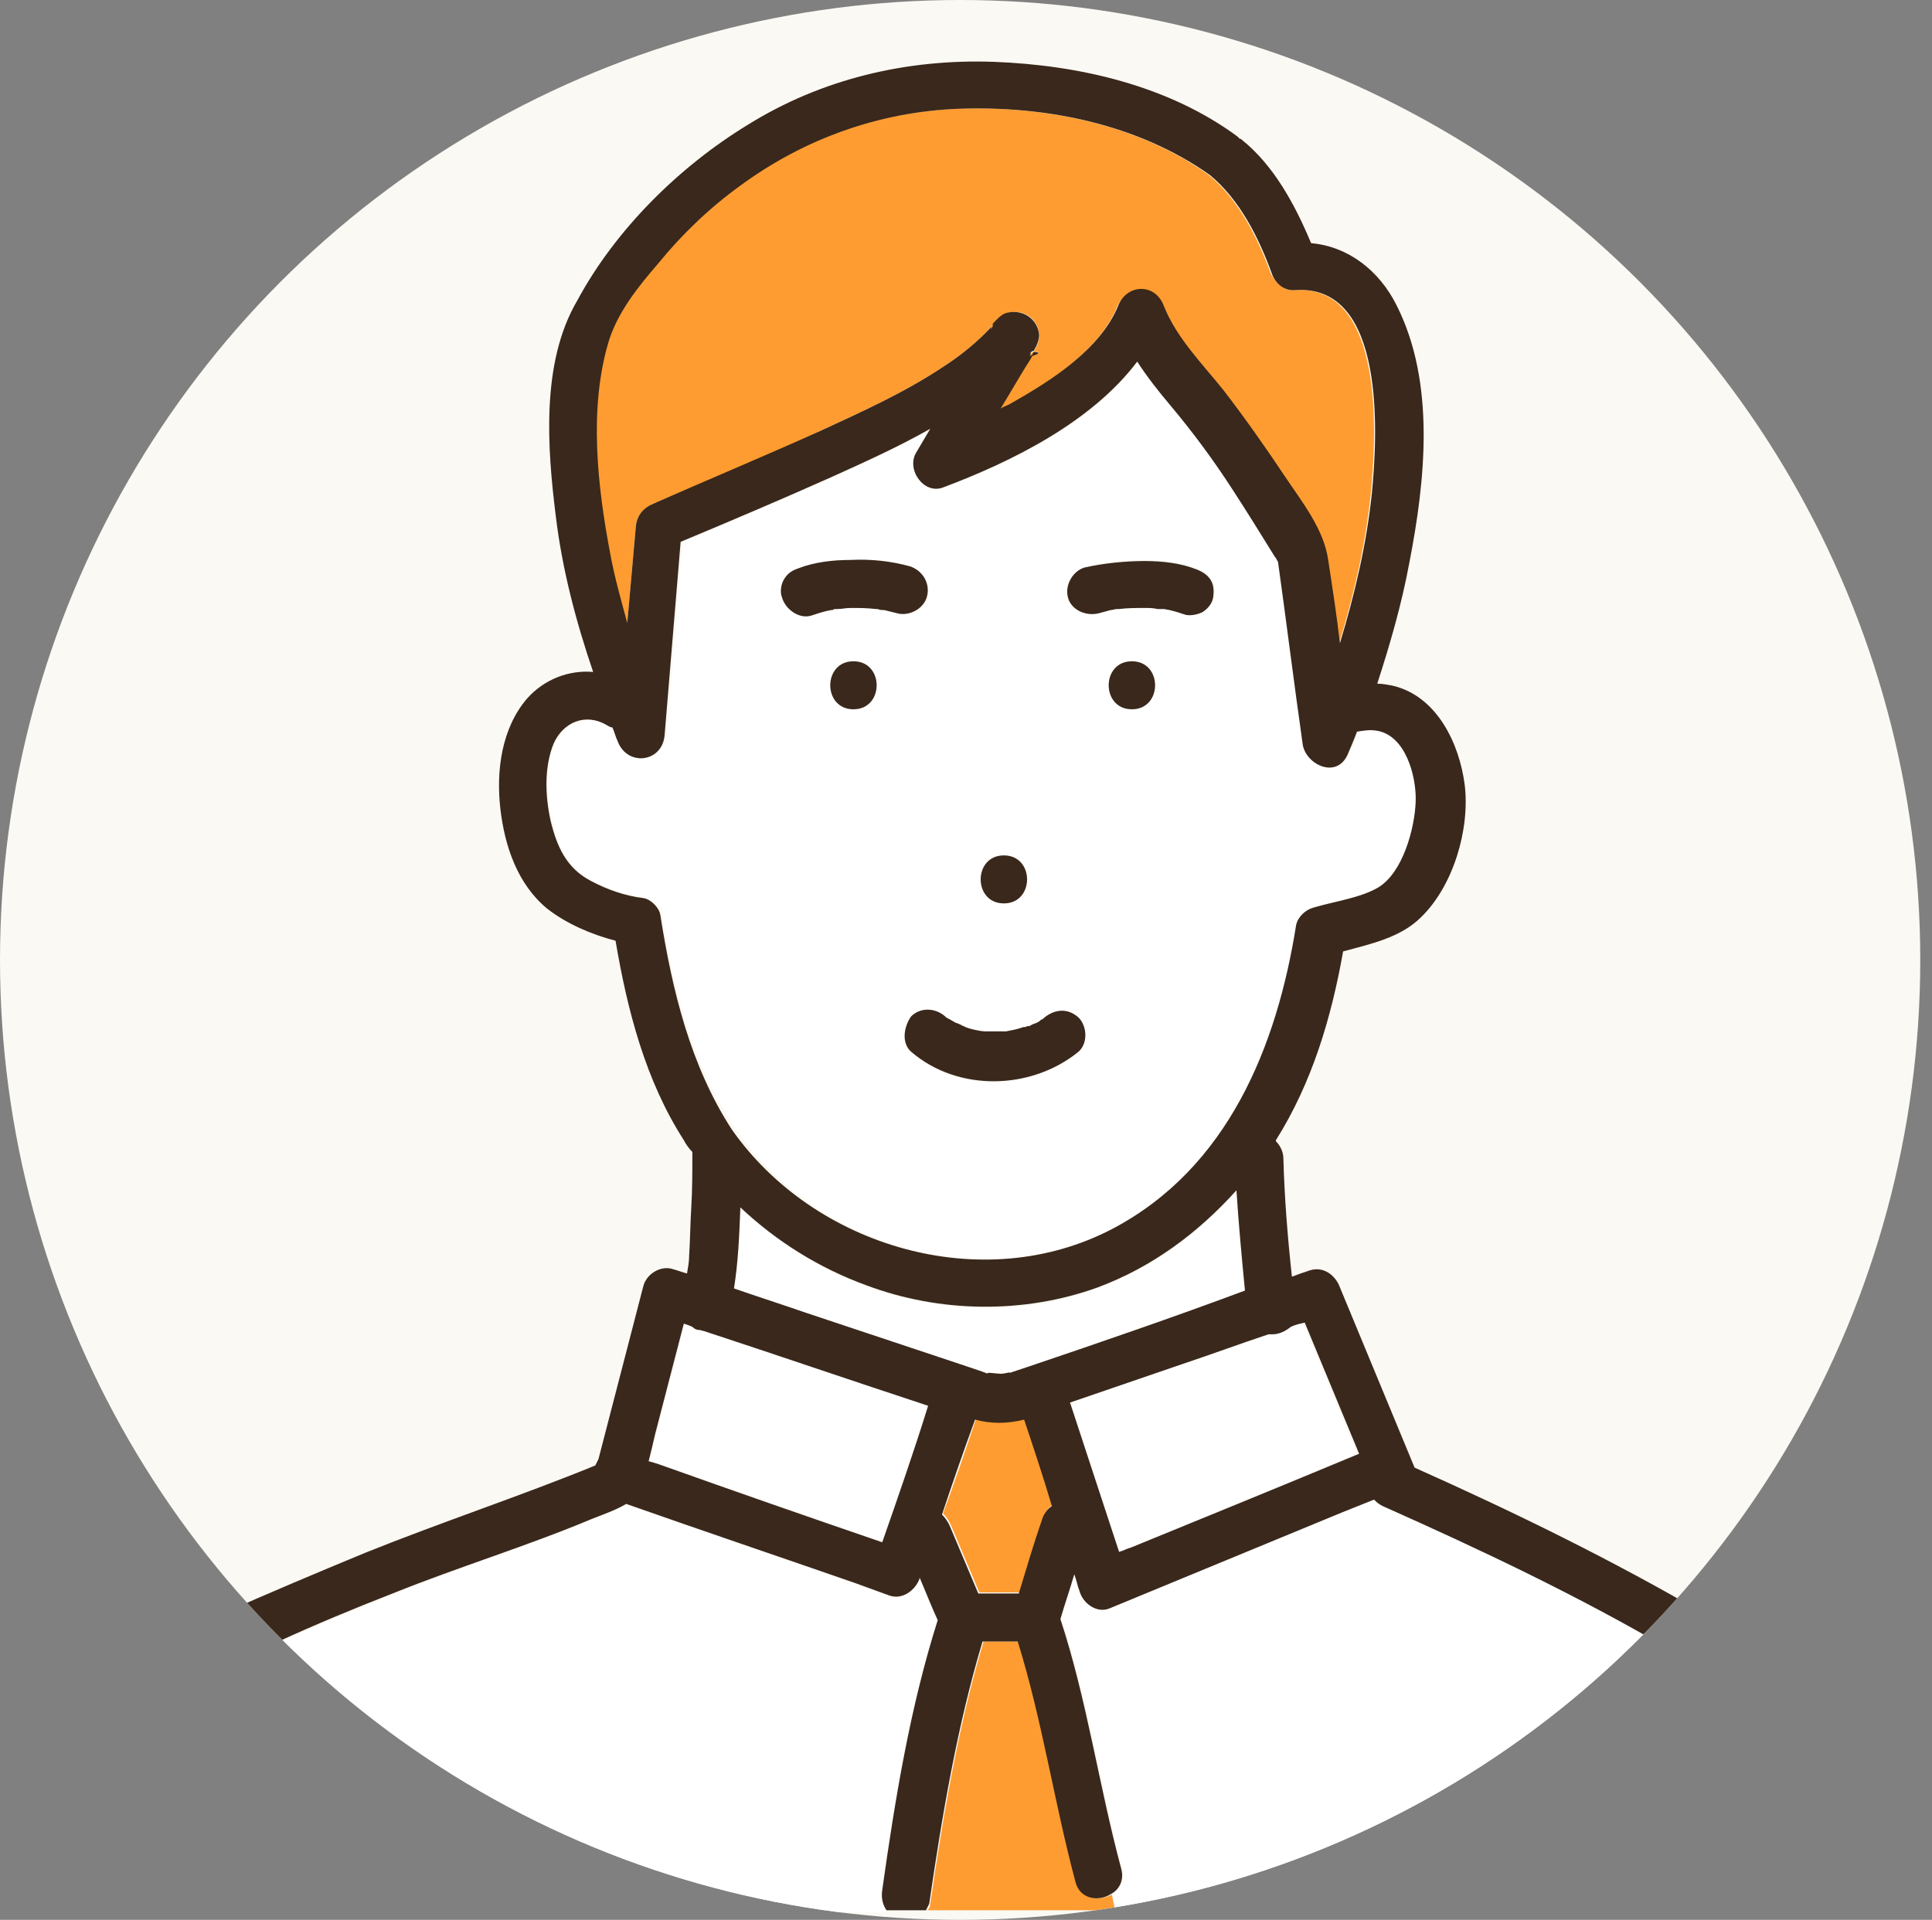 <?xml version="1.0" encoding="utf-8"?>
<!-- Generator: Adobe Illustrator 27.7.0, SVG Export Plug-In . SVG Version: 6.00 Build 0)  -->
<svg version="1.1" id="_イヤー_2" xmlns="http://www.w3.org/2000/svg" xmlns:xlink="http://www.w3.org/1999/xlink" x="0px"
	 y="0px" viewBox="0 0 181.1 180" style="enable-background:new 0 0 181.1 180;" xml:space="preserve">
<rect x="0" y="0" width="181.1" height="180" fill="#808080" stroke="none"/>
<style type="text/css">
	.st0{fill:#FBF9F4;}
	.st1{clip-path:url(#SVGID_00000145052967292532638450000015702848044324335007_);}
	.st2{fill:#FF9C31;}
	.st3{fill:#FFFFFF;}
	.st4{fill:#39281B;}
</style>
<g id="_イヤー_1-2">
	<g>
		<circle class="st0" cx="90" cy="90" r="90"/>
		<g>
			<defs>
				<circle id="SVGID_1_" cx="90" cy="90" r="90"/>
			</defs>
			<clipPath id="SVGID_00000037661268857124371880000003163789559474786691_">
				<use xlink:href="#SVGID_1_"  style="overflow:visible;"/>
			</clipPath>
			<g style="clip-path:url(#SVGID_00000037661268857124371880000003163789559474786691_);">
				<g>
					<path class="st2" d="M96.1,133c-1.6,0.5-3.1,0.4-4.6,0c-1,3-2,5.9-3.1,8.9c0.3,0.3,0.5,0.6,0.7,1c0.9,2.1,1.8,4.3,2.7,6.4h3.8
						c0.8-2.3,1.5-4.7,2.2-7c0.2-0.6,0.5-1,1-1.3C97.8,138.4,97,135.7,96.1,133C96.1,133,96.1,133,96.1,133L96.1,133z"/>
					<path class="st2" d="M58.8,58.4l0.8-9c0.1-1.1,0.7-1.8,1.7-2.2c5.1-2.1,10.5-4.4,15.6-6.8c3.9-1.8,7.9-3.6,11.5-6
						c1.4-0.9,2.8-2,4-3.2c0.2-0.2,0.4-0.5,0.6-0.7c0.1-0.2,0.1-0.2,0.2-0.2c0.4-0.5,0.8-0.9,1.4-1c1.5-0.3,2.8,0.7,2.8,2.2
						c0,0.5-0.2,1-0.5,1.5c0.4-0.1,0.8,0.1-0.2,0.4c-0.2,0.3-0.4,0.7-0.6,1c-0.8,1.3-1.6,2.7-2.4,4c0.3-0.2,0.7-0.3,1-0.5
						c3.7-2.1,8.3-5,10-9.1c0.9-2.1,3.5-2.2,4.3,0c1.2,3.1,3.5,5.4,5.6,7.9c2,2.5,3.9,5.2,5.7,8c1.6,2.4,3.7,5,4.1,7.9
						c0.3,2.6,0.7,5.2,1.1,7.8c1.4-4.6,2.5-9.3,3-14.2c0.5-5.1,1.4-19.6-7.2-19c-1,0.1-1.8-0.8-2.2-1.6c-1.2-3.3-3-6.9-5.8-9.2
						c-6.7-4.8-15.4-6.5-23.6-6.2c-7.4,0.3-14.4,2.8-20.4,7.2c-2.8,2.1-5.4,4.6-7.7,7.3c-1.8,2.2-3.8,4.7-4.7,7.5
						c-1.8,6.2-1,13.4,0.1,19.6C57.6,54,58.1,56.2,58.8,58.4L58.8,58.4z"/>
					<path class="st3" d="M120.9,124.4c-0.4,0.4-1.1,0.7-1.7,0.7c-0.1,0-0.3,0-0.4,0c-2.7,0.9-5.4,1.9-8.1,2.8
						c-3.5,1.2-7,2.4-10.5,3.6c0,0.1,0.1,0.2,0.1,0.3c1.5,4.6,3,9.1,4.5,13.7c0.4-0.1,0.7-0.3,1.1-0.4c7.1-2.9,14.2-5.8,21.3-8.8
						l-5.1-12.3C121.7,124.1,121.3,124.3,120.9,124.4L120.9,124.4z"/>
					<path class="st2" d="M96.6,33.2c0,0.1-0.1,0.2-0.1,0.3c0.1,0,0.2,0,0.3-0.1c0.1-0.1,0.1-0.2,0.2-0.4
						C96.8,33,96.6,33.1,96.6,33.2L96.6,33.2z"/>
					<path class="st2" d="M82.4,57.1h-0.1C82.4,57.1,82.7,57.1,82.4,57.1z"/>
					<path class="st3" d="M104.5,115.2c10.8-5.7,15.4-17.1,17.2-28.5c0.1-0.8,0.9-1.4,1.6-1.6c1.9-0.5,4.3-0.9,6.1-1.9
						c2.4-1.4,3.4-5.5,3.5-8c0.1-2.3-1-6.3-3.7-6.7c-0.6-0.1-1.2,0-1.8,0.1c-0.3,0.7-0.6,1.5-0.9,2.2c-1.1,2.3-3.9,0.8-4.2-1.1
						c-0.8-5.7-1.5-11.4-2.3-17v0c-0.1-0.2-0.2-0.3-0.3-0.5c-1.2-2.1-2.5-4.1-3.9-6.2c-1.8-2.8-3.8-5.4-5.9-8
						c-1.1-1.3-2.2-2.7-3.1-4.1c-4.3,5.7-11.8,9.4-18.2,11.8c-1.9,0.7-3.5-1.7-2.5-3.3c0.4-0.7,0.9-1.4,1.3-2.2
						c-3,1.7-6.1,3.1-9.2,4.5c-4.7,2.1-9.5,4.1-14.2,6.1c-0.5,6-1,12.1-1.5,18.1c-0.2,2.6-3.5,3-4.4,0.6c-0.2-0.4-0.3-0.9-0.5-1.3
						c-0.2-0.1-0.3-0.1-0.5-0.2c-2-1.2-4.1-0.3-5,1.7c-1,2.2-0.9,4.9-0.3,7.2c0.5,2.5,1.5,4.4,3.8,5.7c1.5,0.8,3.2,1.3,4.9,1.6
						c0.7,0.1,1.5,0.9,1.6,1.6c1.1,7,2.8,14.1,6.9,20.1C76.6,116.9,92.4,121.6,104.5,115.2L104.5,115.2z M80,66.5
						c-2.9,0-2.9-4.5,0-4.5S82.9,66.5,80,66.5z M106.1,66.5c-2.9,0-2.9-4.5,0-4.5S109,66.5,106.1,66.5z M101.8,53.1
						c1.8-0.5,3.7-0.7,5.6-0.6c1.6,0,3.4,0.2,4.9,0.8c0.6,0.2,1,0.5,1.3,1c0.3,0.5,0.4,1.2,0.2,1.7c-0.1,0.5-0.6,1.1-1,1.3
						c-0.4,0.3-1.2,0.4-1.7,0.2c-0.6-0.3-1.3-0.4-1.9-0.5c-0.1,0-0.2,0-0.2,0c-0.1,0-0.3,0-0.4,0c-0.4,0-0.8-0.1-1.2-0.1
						c-0.8,0-1.6,0-2.4,0.1c-0.1,0-0.1,0-0.2,0c-0.2,0-0.4,0.1-0.6,0.1c-0.4,0.1-0.7,0.2-1.1,0.3c-1.2,0.3-2.4-0.4-2.8-1.6
						C99.9,54.7,100.7,53.4,101.8,53.1L101.8,53.1z M94.1,80.2c2.9,0,2.9,4.5,0,4.5S91.2,80.2,94.1,80.2z M88.6,95.4
						c0.1,0.1,0.1,0.1,0.1,0.1c0.1,0,0.1,0.1,0.2,0.1c0.2,0.2,0.4,0.3,0.7,0.4c0.1,0,0.5,0.2,0.5,0.2c0.1,0.1,0.3,0.1,0.4,0.2
						c0.5,0.2,1.1,0.3,1.6,0.4c-0.5-0.1,0.2,0,0.2,0c0.3,0,0.6,0,0.8,0c0.3,0,0.6,0,0.9,0c0.1,0,0.2,0,0.3,0
						c0.5-0.1,1.1-0.2,1.6-0.4c0.1,0,0.3-0.1,0.4-0.1l0.1,0c0,0,0.4-0.2,0.5-0.2c0.2-0.1,0.5-0.3,0.7-0.4c0.1-0.1,0.2-0.1,0.3-0.2
						l0,0c1-0.8,2.2-0.9,3.2,0c0.8,0.8,0.9,2.4,0,3.2c-4.5,3.6-11.3,3.8-15.7,0c-0.9-0.8-0.8-2.3,0-3.2
						C86.3,94.5,87.7,94.7,88.6,95.4L88.6,95.4z M73.5,54.3c0.3-0.5,0.8-0.8,1.3-1c1.5-0.6,3.2-0.8,4.9-0.8c1.8,0,3.8,0.2,5.6,0.6
						c1.2,0.3,1.8,1.6,1.6,2.8s-1.6,1.9-2.8,1.6c-0.4-0.1-0.8-0.2-1.2-0.3c-0.1,0-0.5,0-0.6-0.1c-0.1,0-0.1,0-0.2,0
						c-0.8-0.1-1.6-0.1-2.4-0.1c-0.4,0-0.8,0-1.2,0.1c0,0-0.2,0-0.3,0c-0.1,0-0.3,0-0.3,0.1c-0.6,0.1-1.3,0.3-1.8,0.5
						c-1.2,0.5-2.4-0.5-2.8-1.6C73.1,55.5,73.2,54.8,73.5,54.3L73.5,54.3z"/>
					<path class="st3" d="M90.9,128.2c0.5,0.2,1.2,0.3,1.7,0.6c-0.3-0.1,0.8,0,1.2,0c0.5,0,1.1-0.1,0.8-0.1c0,0,0.1,0,0.1,0
						c0.6-0.2,1.2-0.4,1.8-0.6c6.8-2.3,13.5-4.7,20.2-7c-0.4-3.1-0.6-6.3-0.8-9.4c-3.5,4-7.9,7.2-13,9.1c-6.9,2.6-14.8,2.4-21.7-0.2
						c-4.4-1.6-8.4-4.1-11.8-7.3c-0.1,2.5-0.2,5.1-0.6,7.6c2.3,0.8,4.5,1.5,6.8,2.3C80.7,124.9,85.8,126.6,90.9,128.2L90.9,128.2z"
						/>
					<path class="st3" d="M61.8,137.3c7,2.4,13.9,4.8,20.9,7.3c1.5-4.3,2.9-8.6,4.4-12.8c-7-2.3-14-4.7-21-7c-0.2,0-0.3,0-0.4-0.1
						c-0.3-0.1-0.5-0.2-0.7-0.3c-0.3-0.1-0.6-0.2-0.8-0.3c-0.9,3.5-1.8,6.9-2.7,10.4c-0.2,0.8-0.4,1.6-0.6,2.5
						C61.2,137.1,61.5,137.2,61.8,137.3L61.8,137.3z"/>
					<path class="st2" d="M92.9,31c0-0.1,0.1-0.2,0.1-0.2c0.1-0.2,0.1-0.3,0.1-0.4c-0.1,0.1-0.1,0.1-0.2,0.2
						C92.9,30.6,92.9,30.7,92.9,31L92.9,31z"/>
					<path class="st3" d="M82.7,177.3c1.3-8.5,2.7-17.1,5.2-25.3c-0.6-1.4-1.1-2.7-1.7-4l0,0.1c-0.4,1.1-1.6,2-2.8,1.6
						c-1.1-0.4-2.2-0.8-3.3-1.2c-7.1-2.5-14.2-4.9-21.4-7.4c-1,0.6-2.3,1-3.2,1.4c-6.1,2.5-12.5,4.5-18.6,7c-3.6,1.4-7.2,3-10.7,4.5
						c-2.9,1.3-5.7,2.5-8.2,4.4c-6.4,4.9-10.5,12.5-12.4,20.3c-0.1,0.2-0.2,0.5-0.3,0.6h77.7C82.8,178.6,82.6,178,82.7,177.3
						L82.7,177.3z"/>
					<path class="st2" d="M100.9,176.4c-2-7.5-3.1-15.1-5.4-22.5h-3.3c-2.4,8-3.8,16.4-5,24.6c0,0.2-0.1,0.5-0.3,0.6h17.7l-0.3-1.5
						C103,178.3,101.3,178.1,100.9,176.4L100.9,176.4z"/>
					<path class="st3" d="M180.4,176.8c-1,0.9-2.6,1.1-3.4-0.4c-2-4-3.9-8.1-6.6-11.7c-3.5-4.6-8.8-7.2-13.7-10.1
						c-8.7-5.1-17.8-9.4-27-13.5c-0.4-0.1-0.6-0.4-0.8-0.6c-1,0.4-2,0.8-3,1.2c-7.3,3-14.5,6-21.8,9c-1.2,0.5-2.4-0.5-2.8-1.6
						c-0.2-0.5-0.3-1.1-0.5-1.6c-0.4,1.4-0.9,2.8-1.3,4.2c2.5,7.7,3.7,15.6,5.7,23.4c0.3,1.1-0.2,2-1,2.4l0.3,1.5h76.6
						C180.9,178.4,180.7,177.6,180.4,176.8L180.4,176.8z"/>
					<path class="st4" d="M96.9,33c-0.1,0.1-0.1,0.2-0.2,0.4C97.7,33.1,97.3,33,96.9,33z"/>
					<path class="st4" d="M93,30.5c0.1-0.1,0.1-0.1,0.2-0.2C93.1,30.3,93,30.4,93,30.5z"/>
					<path class="st4" d="M80,62c-2.9,0-2.9,4.5,0,4.5S82.9,62,80,62z"/>
					<path class="st4" d="M94.1,84.7c2.9,0,2.9-4.5,0-4.5S91.2,84.7,94.1,84.7z"/>
					<path class="st4" d="M85.4,98.6c4.4,3.8,11.3,3.6,15.7,0c0.9-0.8,0.8-2.4,0-3.2c-1-0.9-2.2-0.8-3.2,0l0,0
						c-0.1,0.1-0.2,0.2-0.3,0.2c-0.2,0.2-0.4,0.3-0.7,0.4c-0.1,0-0.5,0.3-0.5,0.2l-0.1,0c-0.1,0.1-0.3,0.1-0.4,0.1
						c-0.5,0.2-1.1,0.3-1.6,0.4c-0.1,0-0.3,0-0.3,0c-0.3,0-0.6,0-0.9,0c-0.3,0-0.6,0-0.8,0c-0.1,0-0.7-0.1-0.2,0
						c-0.5-0.1-1.1-0.2-1.6-0.4c-0.1-0.1-0.3-0.1-0.4-0.2c0,0-0.4-0.2-0.5-0.2c-0.2-0.1-0.5-0.3-0.7-0.4c-0.1,0-0.1-0.1-0.2-0.1
						c0,0,0,0-0.1-0.1c-0.9-0.8-2.3-0.9-3.2,0C84.7,96.3,84.5,97.8,85.4,98.6L85.4,98.6z"/>
					<path class="st4" d="M106.1,62c-2.9,0-2.9,4.5,0,4.5S109,62,106.1,62z"/>
					<path class="st4" d="M103,57.5c0.4-0.1,0.7-0.2,1.1-0.3c0.2,0,0.4-0.1,0.6-0.1c0.1,0,0.1,0,0.2,0c0.8-0.1,1.6-0.1,2.4-0.1
						c0.4,0,0.8,0,1.2,0.1c0.1,0,0.3,0,0.4,0c0.1,0,0.2,0,0.2,0c0.7,0.1,1.3,0.3,1.9,0.5c0.5,0.2,1.3,0,1.7-0.2
						c0.5-0.3,0.9-0.8,1-1.3c0.1-0.6,0.1-1.2-0.2-1.7c-0.3-0.5-0.8-0.8-1.3-1c-1.5-0.6-3.2-0.8-4.9-0.8c-1.8,0-3.8,0.2-5.6,0.6
						c-1.1,0.3-1.9,1.6-1.6,2.8S101.8,57.8,103,57.5L103,57.5z"/>
					<path class="st4" d="M76.1,57.7c0.6-0.2,1.2-0.4,1.8-0.5c0.1,0,0.2,0,0.3-0.1c0.1,0,0.2,0,0.3,0c0.4,0,0.8-0.1,1.2-0.1
						c0.8,0,1.6,0,2.4,0.1c0.1,0,0.1,0,0.2,0c0.1,0.1,0.5,0.1,0.6,0.1c0.4,0.1,0.8,0.2,1.2,0.3c1.1,0.3,2.5-0.4,2.8-1.6
						s-0.4-2.4-1.6-2.8c-1.8-0.5-3.7-0.7-5.6-0.6c-1.6,0-3.4,0.2-4.9,0.8c-0.6,0.2-1,0.5-1.3,1c-0.3,0.5-0.4,1.2-0.2,1.7
						C73.6,57.1,74.9,58.1,76.1,57.7L76.1,57.7z M82.3,57.1h0.1C82.7,57.1,82.4,57.1,82.3,57.1z"/>
					<path class="st4" d="M180.9,174.1c-2.1-4.2-4.1-8.4-7-12.1c-3.6-4.7-8.7-7.6-13.8-10.5c-8.9-5.2-18.1-9.7-27.5-13.9
						c0,0,0,0,0,0l-7-16.9c-0.4-1.1-1.5-2-2.8-1.6c-0.6,0.2-1.2,0.4-1.7,0.6c-0.4-3.7-0.7-7.4-0.8-11.1c0-0.6-0.3-1.2-0.7-1.6
						c0,0,0,0,0-0.1c3.4-5.4,5.2-11.5,6.3-17.7c2.6-0.7,5.4-1.3,7.3-3.2c3-2.9,4.6-8.2,4.1-12.4c-0.5-3.9-2.6-8.3-6.7-9.3
						c-0.5-0.1-1-0.2-1.5-0.2c1.2-3.7,2.3-7.5,3-11.3c1.5-7.7,2.5-16.9-1.2-24.2c-1.6-3.2-4.5-5.5-8-5.8c-1.5-3.6-3.5-7.3-6.5-9.7
						c-0.1-0.1-0.2-0.1-0.2-0.1c-0.1-0.1-0.1-0.1-0.2-0.2c-6.5-4.8-14.9-6.7-22.8-7c-8.2-0.3-16.2,1.6-23.1,5.9
						c-6.4,3.9-12.4,9.8-16,16.5C50.7,34,51.3,42,52.1,48.4c0.6,5,1.9,9.9,3.5,14.6c-2.3-0.2-4.6,0.7-6.2,2.5
						c-2.4,2.8-2.9,6.8-2.5,10.3c0.4,3.5,1.6,7.1,4.4,9.4c1.8,1.4,4.1,2.4,6.4,3c1.1,6.5,2.8,13.1,6.4,18.7c0.2,0.4,0.5,0.8,0.8,1.1
						c0,0.1,0,0.1,0,0.2c0,1.7,0,3.3-0.1,5c-0.1,1.5-0.1,3-0.2,4.5c0,0.6-0.1,1.1-0.2,1.7c-0.4-0.1-0.9-0.3-1.3-0.4
						c-1.1-0.4-2.5,0.4-2.8,1.6c-1.4,5.4-2.8,10.8-4.2,16.2c-0.1,0.2-0.2,0.4-0.3,0.6c-7.1,2.9-14.4,5.3-21.6,8.2
						c-4.6,1.9-9.1,3.8-13.6,5.8c-4.3,1.9-8,5-11,8.6c-4.1,5-6.9,11-8.5,17.3c-0.2,0.8,0,1.4,0.4,1.9h3.7c0.1-0.2,0.2-0.4,0.3-0.6
						c1.9-7.8,5.9-15.3,12.4-20.3c2.5-1.9,5.4-3.1,8.2-4.4c3.5-1.6,7.1-3.1,10.7-4.5c6.2-2.5,12.5-4.4,18.7-7c1-0.4,2.2-0.8,3.2-1.4
						c7.1,2.5,14.2,4.9,21.4,7.4c1.1,0.4,2.2,0.8,3.3,1.2c1.2,0.4,2.4-0.5,2.8-1.6l0-0.1c0.6,1.4,1.1,2.7,1.7,4
						c-2.6,8.2-4,16.8-5.2,25.3c-0.1,0.7,0,1.3,0.4,1.9h3.7c0.1-0.2,0.2-0.4,0.3-0.6c1.2-8.2,2.6-16.6,5-24.6h3.3
						c2.3,7.4,3.4,15,5.4,22.5c0.4,1.7,2.2,1.9,3.3,1.2l-0.9-4.3l0.9,4.3c0.8-0.4,1.3-1.3,1-2.4c-2.1-7.8-3.2-15.8-5.7-23.4
						c0.4-1.4,0.9-2.8,1.3-4.2c0.2,0.5,0.3,1.1,0.5,1.6c0.3,1.1,1.6,2.1,2.8,1.6c7.3-3,14.5-6,21.8-9c1-0.4,2-0.8,3-1.2
						c0.2,0.2,0.4,0.4,0.8,0.6c9.2,4.1,18.3,8.4,27,13.5c4.9,2.8,10.2,5.5,13.7,10.1c2.7,3.6,4.6,7.7,6.6,11.7
						c0.8,1.5,2.4,1.4,3.4,0.4c-0.5-1.4-1.2-2.7-2.3-3.8c1.1,1.1,1.8,2.4,2.3,3.8C181,176.1,181.4,175.1,180.9,174.1L180.9,174.1z
						 M57,32.2c0.8-2.8,2.8-5.3,4.7-7.5c2.2-2.7,4.8-5.2,7.7-7.3c6-4.4,13-6.9,20.4-7.2c8.2-0.3,16.8,1.4,23.6,6.2
						c2.8,2.3,4.6,5.9,5.8,9.2c0.3,0.9,1.1,1.7,2.2,1.6c8.6-0.6,7.7,13.8,7.2,19c-0.5,4.8-1.6,9.5-3,14.1c-0.3-2.6-0.7-5.2-1.1-7.8
						c-0.4-2.9-2.5-5.5-4.1-7.9c-1.8-2.7-3.7-5.4-5.7-8c-2-2.5-4.4-4.9-5.6-7.9c-0.8-2.2-3.5-2.1-4.3,0c-1.7,4.1-6.3,7-10,9.1
						c-0.3,0.2-0.7,0.3-1,0.5c0.8-1.3,1.6-2.7,2.4-4c0.2-0.3,0.4-0.6,0.6-1c-0.1,0-0.2,0-0.3,0.1c0.1-0.1,0.1-0.2,0.1-0.3
						c0-0.1,0.2-0.2,0.3-0.2c0.3-0.5,0.5-1,0.5-1.5C97.3,30,96,29,94.5,29.3c-0.6,0.1-1,0.6-1.4,1c0,0,0,0.2-0.1,0.4
						c-0.1,0.1-0.1,0.2-0.1,0.2c0-0.2,0-0.3,0.1-0.4c-0.2,0.3-0.4,0.5-0.6,0.7c-1.2,1.2-2.6,2.3-4,3.2c-3.6,2.4-7.6,4.2-11.5,6
						c-5.1,2.3-10.6,4.6-15.6,6.8c-1,0.4-1.6,1.1-1.7,2.2l-0.8,9c-0.6-2.2-1.2-4.3-1.6-6.5C56,45.6,55.2,38.4,57,32.2L57,32.2z
						 M61.9,85.8c-0.1-0.7-0.9-1.5-1.6-1.6c-1.7-0.2-3.4-0.8-4.9-1.6c-2.3-1.2-3.2-3.2-3.8-5.7c-0.5-2.3-0.6-5,0.3-7.2
						c0.9-2,3-2.9,5-1.7c0.2,0.1,0.3,0.2,0.5,0.2c0.2,0.4,0.3,0.9,0.5,1.3c0.9,2.4,4.2,2,4.4-0.6c0.5-6,1-12.1,1.5-18.1
						c4.8-2,9.5-4,14.2-6.1c3.1-1.4,6.2-2.8,9.2-4.5c-0.4,0.7-0.9,1.5-1.3,2.2c-1,1.6,0.7,4,2.5,3.3c6.4-2.4,13.9-6.1,18.2-11.8
						c0.9,1.4,2,2.8,3.1,4.1c2.1,2.5,4.1,5.2,5.9,8c1.3,2,2.6,4.1,3.9,6.2c0.1,0.1,0.2,0.3,0.3,0.5v0c0.8,5.7,1.5,11.4,2.3,17
						c0.2,1.9,3.1,3.4,4.2,1.1c0.3-0.7,0.6-1.4,0.9-2.2c0.6-0.1,1.2-0.2,1.8-0.1c2.8,0.4,3.8,4.4,3.7,6.7c-0.1,2.5-1.2,6.6-3.5,8
						c-1.7,1-4.1,1.3-6.1,1.9c-0.7,0.2-1.4,0.8-1.6,1.6c-1.8,11.4-6.4,22.8-17.2,28.5c-12.2,6.4-28,1.7-35.7-9.3
						C64.7,99.9,63,92.8,61.9,85.8L61.9,85.8z M82.7,144.6c-7-2.4-13.9-4.8-20.9-7.3c-0.3-0.1-0.6-0.2-1-0.3
						c0.2-0.8,0.4-1.6,0.6-2.5c0.9-3.5,1.8-6.9,2.7-10.4c0.3,0.1,0.6,0.2,0.8,0.3c0.2,0.2,0.4,0.3,0.7,0.3c0.1,0,0.3,0.1,0.4,0.1
						c7,2.3,14,4.7,21,7C85.7,136,84.2,140.3,82.7,144.6L82.7,144.6z M97.7,142.4c-0.8,2.3-1.5,4.7-2.2,7h-3.8
						c-0.9-2.1-1.8-4.3-2.7-6.4c-0.2-0.4-0.4-0.7-0.7-1c1-3,2-5.9,3.1-8.9c1.5,0.4,3,0.4,4.6,0c0,0,0,0,0,0c0.9,2.7,1.8,5.4,2.6,8.1
						C98.3,141.4,97.9,141.8,97.7,142.4L97.7,142.4z M96.5,128.1c-0.6,0.2-1.2,0.4-1.8,0.6c0,0-0.1,0-0.1,0c0.2-0.1-0.4,0.1-0.8,0.1
						c-0.4,0-1.5-0.2-1.2,0c-0.5-0.2-1.1-0.4-1.7-0.6c-5.1-1.7-10.2-3.4-15.3-5.1c-2.3-0.8-4.5-1.5-6.8-2.3c0.4-2.5,0.5-5,0.6-7.6
						c3.4,3.2,7.4,5.7,11.8,7.3c6.9,2.6,14.8,2.7,21.7,0.2c5.1-1.9,9.4-5.1,13-9.1c0.2,3.1,0.5,6.3,0.8,9.4
						C110,123.5,103.3,125.8,96.5,128.1L96.5,128.1z M106,145.1c-0.4,0.1-0.7,0.3-1.1,0.4c-1.5-4.6-3-9.1-4.5-13.7
						c0-0.1-0.1-0.2-0.1-0.3c3.5-1.2,7-2.4,10.5-3.6c2.7-0.9,5.4-1.9,8.1-2.8c0.1,0,0.2,0,0.4,0c0.6,0,1.2-0.3,1.7-0.7
						c0.4-0.2,0.9-0.3,1.3-0.4l5.1,12.3C120.2,139.3,113.1,142.2,106,145.1L106,145.1z"/>
				</g>
			</g>
		</g>
	</g>
</g>
</svg>
